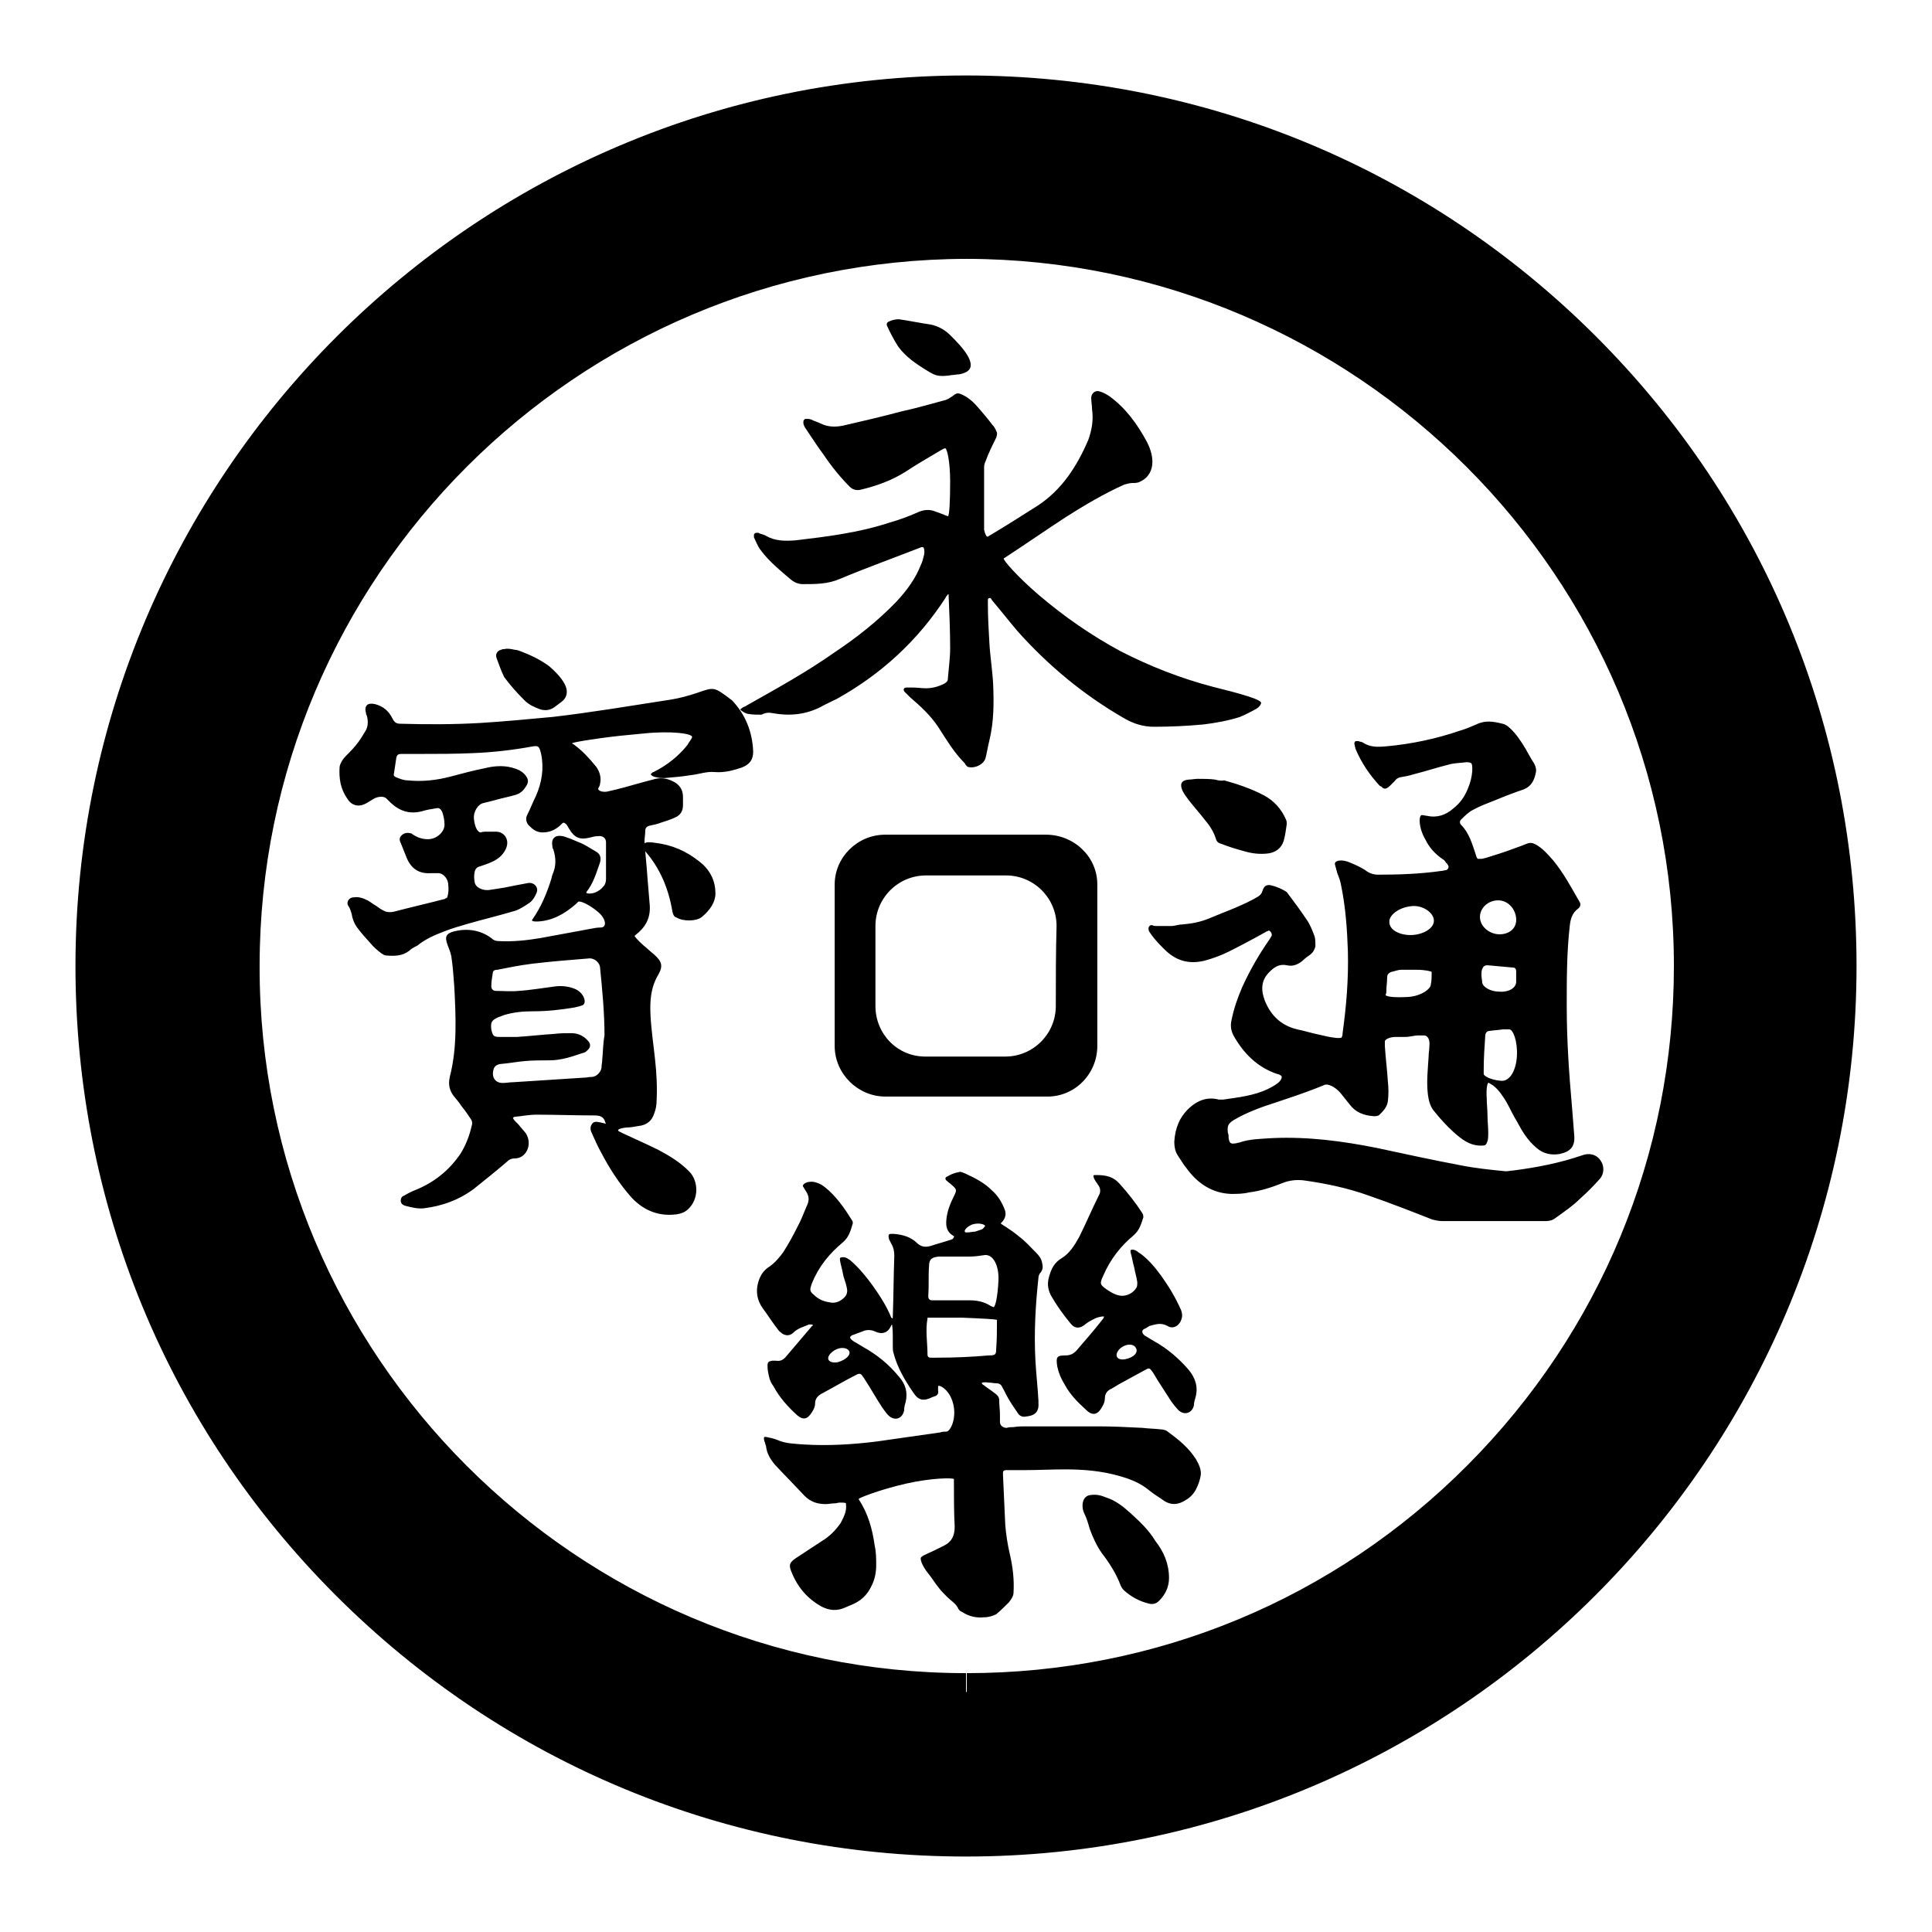 <?xml version="1.0" encoding="utf-8"?>
<!-- Svg Vector Icons : http://www.onlinewebfonts.com/icon -->
<!DOCTYPE svg PUBLIC "-//W3C//DTD SVG 1.1//EN" "http://www.w3.org/Graphics/SVG/1.1/DTD/svg11.dtd">
<svg version="1.1" xmlns="http://www.w3.org/2000/svg" xmlns:xlink="http://www.w3.org/1999/xlink" x="0px" y="0px" viewBox="0 0 256 256" enable-background="new 0 0 256 256" xml:space="preserve">
<g><g><g><path fill="#000000" d="M128,10L128,10c-65,0-118,52.9-118,118c0,31.5,12.2,61.1,34.5,83.4C66.8,233.7,96.5,246,128,246c65,0,118-52.9,118-118c0-31.5-12.2-61.1-34.5-83.4C189.2,22.3,159.5,10,128,10z M128,224.2v-2.5c-51.6,0-93.7-42.1-93.6-93.7c0-51.6,42-93.6,93.7-93.7c51.6,0.1,93.7,42.1,93.7,93.7c0,24.9-9.7,48.4-27.3,66.1c-17.7,17.8-41.3,27.6-66.4,27.6V224.2z M168.4,117.3c-0.6-0.1-0.9,0.1-1.1,0.7c-0.1,0.4-0.3,0.6-0.6,0.8c-0.2,0.1-0.5,0.3-0.7,0.4c-1.9,1-3.9,1.7-5.8,2.5c-1.2,0.5-2.4,0.7-3.6,0.8c-0.5,0-0.9,0.2-1.4,0.2c-0.7,0-1.4,0-2,0c-0.2,0-0.3,0-0.5-0.1c-0.3-0.1-0.6,0.2-0.5,0.6c0,0.2,0.2,0.4,0.4,0.7c0.5,0.7,1.1,1.3,1.7,1.9c1.5,1.5,3.2,2,5.3,1.5c1.1-0.3,2.2-0.7,3.2-1.2c1.6-0.8,3.3-1.7,4.9-2.6c0.1-0.1,0.3-0.1,0.4-0.2c0.2,0,0.5,0.4,0.4,0.7c-0.1,0.2-0.2,0.3-0.3,0.5c-1.4,2-2.6,4.1-3.6,6.3c-0.6,1.4-1.1,2.8-1.4,4.3c-0.2,0.8-0.1,1.5,0.3,2.2c1.3,2.3,3.1,4.1,5.7,5c0.2,0,0.3,0.1,0.5,0.2c0.3,0.1,0.1,0.7-0.5,1.1c-0.4,0.3-0.8,0.5-1.2,0.7c-1.9,0.9-3.9,1.1-5.9,1.4c-0.2,0-0.4,0-0.6,0c-1.5-0.4-2.8,0.1-3.9,1.1c-1.3,1.2-1.9,2.7-2,4.5c0,0.6,0.1,1.2,0.4,1.7c0.4,0.6,0.8,1.3,1.3,1.9c1.4,1.9,3.3,3.2,5.8,3.3c0.8,0,1.6,0,2.4-0.2c1.6-0.2,3.1-0.7,4.6-1.3c0.8-0.3,1.7-0.4,2.6-0.3c2.9,0.4,5.8,1,8.6,2c2.9,1,5.7,2.1,8.5,3.2c0.4,0.1,0.9,0.2,1.3,0.2c4.6,0,9.2,0,13.7,0c0.5,0,0.9-0.1,1.3-0.4c1.1-0.8,2.3-1.6,3.3-2.6c0.9-0.8,1.7-1.6,2.5-2.5c0.7-0.7,0.7-1.8,0.2-2.5c-0.5-0.8-1.5-1.1-2.5-0.7c-2.9,1-6,1.6-9.1,2c-0.3,0-0.6,0.1-1,0.1c-2-0.2-4-0.4-6-0.8c-3.7-0.7-7.4-1.5-11.1-2.3c-4.5-0.9-9.1-1.5-13.7-1.3c-1.5,0.1-3.1,0.1-4.5,0.6c-0.2,0-0.3,0.1-0.5,0.1c-0.6,0.1-0.8,0-0.9-0.7c0-0.2,0-0.5-0.1-0.7c-0.1-0.9,0-1.2,0.8-1.7c1.7-1,3.6-1.7,5.5-2.3c1.8-0.6,3.6-1.2,5.4-1.9c0.3-0.1,0.7-0.3,1-0.4c0.5-0.3,1.5,0.2,2.2,1c0.4,0.5,0.8,1,1.2,1.5c0.8,1.1,1.9,1.5,3.2,1.6c0.3,0,0.6,0,0.8-0.2c0.5-0.5,1-1,1.1-1.8c0.1-0.8,0.1-1.7,0-2.6c-0.1-1.6-0.3-3.1-0.4-4.7c0-0.2,0-0.4,0-0.6c0-0.3,0.7-0.6,1.4-0.6c0.4,0,0.9,0,1.3,0c0.6,0,1.2-0.2,1.7-0.2c0.3,0,0.5,0,0.8,0c0.5,0,0.8,0.6,0.7,1.4c0,0.5-0.1,0.9-0.1,1.4c-0.1,1.7-0.3,3.3-0.1,5c0.1,0.8,0.3,1.6,0.8,2.2c0.8,1,1.7,2,2.6,2.8c1,0.9,2.1,1.8,3.6,1.8c0.6,0,0.7,0,0.9-0.6c0.1-0.3,0.1-0.7,0.1-1.1c0-0.8-0.1-1.5-0.1-2.3c0-0.8-0.1-1.5-0.1-2.3c-0.1-1.3,0.1-2.2,0.3-2c0.2,0.1,0.3,0.2,0.5,0.3c0.8,0.6,1.3,1.4,1.8,2.2c0.5,0.9,0.9,1.8,1.4,2.6c0.7,1.3,1.4,2.5,2.6,3.5c0.9,0.8,2,1,3.1,0.8c1.4-0.3,2-1,1.9-2.4c-0.1-1.3-0.2-2.5-0.3-3.8c-0.4-4.5-0.7-8.9-0.7-13.4c0-3.6,0-7.1,0.4-10.6c0.1-0.9,0.3-1.7,1.1-2.3c0.3-0.2,0.4-0.6,0.2-0.9c-1.1-1.9-2.1-3.8-3.5-5.5c-0.7-0.8-1.4-1.6-2.3-2.1c-0.4-0.2-0.7-0.3-1.2-0.1c-0.5,0.2-1,0.4-1.6,0.6c-1.3,0.5-2.6,0.9-3.9,1.3c-0.1,0-0.3,0.1-0.5,0.1c-0.3,0-0.5,0-0.5,0c0,0,0-0.1-0.1-0.1c0-0.1-0.1-0.2-0.1-0.3c-0.5-1.5-0.9-3-2-4.1c-0.2-0.2-0.2-0.5,0-0.7c0.5-0.5,1-1,1.6-1.3c0.9-0.5,2-0.9,3-1.3c1.2-0.5,2.5-1,3.7-1.4c1-0.4,1.4-1.2,1.6-2.2c0.1-0.4,0-0.8-0.2-1.2c-0.6-0.9-1-1.8-1.6-2.7c-0.4-0.6-0.8-1.2-1.3-1.7c-0.4-0.4-0.8-0.8-1.3-0.9c-1.2-0.3-2.3-0.5-3.5,0.1c-0.7,0.3-1.4,0.6-2.1,0.8c-3.2,1.1-6.5,1.8-9.9,2.1c-1.1,0.1-2.1,0.1-3-0.5c-0.1-0.1-0.4-0.1-0.6-0.2c-0.1,0-0.2,0-0.3,0c-0.2,0-0.3,0.3-0.2,0.5c0,0.2,0.1,0.3,0.1,0.5c0.8,1.9,1.9,3.5,3.2,4.9c0,0,0.1,0.1,0.2,0.1c0.4,0.4,0.6,0.4,1.1,0c0.2-0.2,0.5-0.5,0.7-0.7c0.2-0.3,0.4-0.4,0.7-0.5c0.6-0.1,1.2-0.2,1.8-0.4c1.6-0.4,3.1-0.9,4.7-1.3c0.7-0.2,1.5-0.2,2.3-0.3c0.2,0,0.4,0,0.6,0.1c0.3,0.1,0.3,1.8-0.4,3.4c-0.4,1-1,1.9-1.9,2.6c-1,0.9-2.2,1.3-3.5,1c-0.2,0-0.5-0.1-0.7-0.1c-0.4,0-0.5,1.6,0.5,3.3c0.5,1,1.2,1.8,2.2,2.5c0.2,0.1,0.4,0.3,0.5,0.5c0.1,0.1,0.2,0.2,0.3,0.4c0.1,0.2,0,0.5-0.3,0.6c-0.2,0-0.4,0.1-0.6,0.1c-2.8,0.4-5.6,0.5-8.4,0.5c-0.6,0-1.2-0.2-1.7-0.6c-0.6-0.4-1.3-0.7-2-1c-1.1-0.5-2.2-0.3-2,0.3c0.1,0.4,0.2,0.7,0.3,1.1c0.2,0.5,0.4,1,0.5,1.6c0.6,2.9,0.8,5.8,0.9,8.7c0.1,3.7-0.2,7.3-0.7,10.9c0,0.1,0,0.3-0.1,0.5c0,0.3-1.4,0.1-3-0.3c-1-0.2-1.9-0.5-2.9-0.7c-2.1-0.5-3.5-1.8-4.3-3.8c-0.5-1.3-0.6-2.7,0.7-3.9c0.6-0.6,1.3-1,2.2-0.8c0.8,0.2,1.5-0.1,2.1-0.6c0.3-0.3,0.7-0.6,1-0.8c0.4-0.3,0.6-0.7,0.7-1.1c0-0.5,0-0.9-0.1-1.3c-0.3-0.8-0.6-1.6-1.1-2.3c-0.8-1.2-1.7-2.4-2.6-3.6C169.9,117.8,169.2,117.5,168.4,117.3L168.4,117.3z M196.3,129.2c0-0.3,0-0.6,0.1-0.8c0.1-0.3,0.3-0.5,0.7-0.5c1.1,0.1,2.2,0.2,3.3,0.3c0.3,0,0.5,0.1,0.5,0.5c0,0.5,0,0.9,0,1.4c0,0.8-1,1.4-2.2,1.3c-1.2,0-2.2-0.6-2.3-1.2C196.4,129.9,196.3,129.6,196.3,129.2z M198.8,143.2c-1.2-0.1-2.2-0.6-2.2-0.9c0-0.2,0-0.4,0-0.6c0-1.5,0.1-2.9,0.2-4.4c0-0.4,0.2-0.7,0.6-0.7c0.6-0.1,1.1-0.1,1.7-0.2c0.3,0,0.6,0,0.9,0c0.5,0,1.1,1.6,1,3.5C200.9,141.9,200,143.4,198.8,143.2z M198.5,119.3c1.3,0,2.3,1.1,2.4,2.4c0.1,1.3-0.9,2.1-2.2,2.1c-1.3,0-2.6-1-2.6-2.3C196.1,120.3,197.2,119.3,198.5,119.3z M186.8,120.1c1.6-0.3,3.2,0.8,3.2,1.9c0,1.1-1.6,1.9-3.1,1.9c-1.5,0-2.8-0.7-2.8-1.7C184,121.3,185.3,120.3,186.8,120.1z M183.7,131.3c0-0.6,0.1-1.1,0.1-1.7c0-0.4,0.1-0.6,0.5-0.8c0.5-0.1,0.9-0.3,1.4-0.3c0.6,0,1.3,0,2,0c1.1,0,2,0.2,2,0.3c0,0.1,0,0.2,0,0.3c0,0.4,0,0.8-0.1,1.3c0,0.7-1.4,1.6-3,1.7c-1.7,0.1-3,0-3-0.3C183.7,131.6,183.7,131.5,183.7,131.3z M92.4,91.8c-1.2,0.4-2.3,0.7-3.5,0.9c-5.2,0.8-10.5,1.7-15.7,2.3c-3.2,0.3-6.4,0.6-9.6,0.8c-3.5,0.2-7,0.2-10.5,0.1c-0.5,0-0.8-0.1-1.1-0.7c-0.5-1-1.2-1.6-2.3-1.9c-0.9-0.2-1.5,0.1-1.2,1.2c0,0.1,0,0.2,0.1,0.3c0.2,0.7,0.2,1.5-0.2,2.1c-0.3,0.5-0.6,1-0.9,1.4c-0.5,0.7-1.1,1.3-1.7,1.9c-0.4,0.4-0.7,0.9-0.8,1.4c-0.1,1.5,0.1,2.9,1,4.2c0.6,1,1.6,1.2,2.6,0.6c0.3-0.2,0.7-0.4,1-0.6c0.6-0.3,1.3-0.3,1.6,0c0.2,0.2,0.4,0.4,0.6,0.6c1.2,1.1,2.5,1.5,4.1,1.1c0.6-0.2,1.3-0.3,1.9-0.4c0.4-0.1,0.6,0.1,0.8,0.5c0.2,0.6,0.3,1.1,0.3,1.7c0,0.9-1,1.9-2.2,1.9c-0.7,0-1.4-0.2-2.1-0.7c-0.1-0.1-0.2-0.1-0.3-0.1c-0.4-0.1-0.8,0-1.1,0.3c-0.3,0.3-0.3,0.6-0.1,1c0.3,0.7,0.5,1.3,0.8,2c0.6,1.4,1.6,2.1,3.2,2c0.3,0,0.7,0,1,0c0.6,0,1.3,0.7,1.3,1.6c0.1,0.9-0.1,1.6-0.2,1.7c-0.1,0-0.2,0-0.2,0.1c-2.3,0.6-4.5,1.1-6.8,1.7c-0.4,0.1-0.9,0.1-1.3-0.1c-0.4-0.2-0.7-0.4-1.1-0.7c-0.4-0.2-0.7-0.5-1.1-0.7c-0.6-0.3-1.2-0.5-1.8-0.4c-0.7,0-1.1,0.7-0.7,1.2c0.2,0.3,0.3,0.7,0.4,1c0.1,0.7,0.4,1.4,0.8,1.9c0.5,0.7,1.1,1.3,1.7,2c0.4,0.5,0.9,0.9,1.4,1.3c0.2,0.1,0.4,0.3,0.6,0.3c1.1,0.1,2.2,0.1,3.1-0.6c0.3-0.3,0.7-0.5,1.1-0.7c1.1-0.9,2.3-1.4,3.6-1.9c1-0.4,2.1-0.7,3.1-1c2.1-0.6,4.2-1.1,6.2-1.7c0.7-0.2,1.4-0.7,2-1.1c0.4-0.3,0.7-0.8,0.9-1.3c0.3-0.7-0.3-1.4-1.1-1.3c-1.1,0.2-2.1,0.4-3.1,0.6c-0.6,0.1-1.2,0.2-1.9,0.3c-1,0.2-2-0.3-2.1-1c-0.1-0.5-0.1-0.9,0-1.4c0.1-0.4,0.3-0.6,0.7-0.7c0.6-0.2,1.2-0.4,1.8-0.7c0.8-0.4,1.4-1,1.7-1.8c0.4-1.1-0.3-2.1-1.4-2.1c-0.4,0-0.9,0-1.3,0c-0.2,0-0.4,0-0.7,0.1c-0.4,0-0.8-0.7-0.9-1.8c-0.1-1,0.6-2,1.3-2.1c0.4-0.1,0.8-0.2,1.2-0.3c1-0.3,2.1-0.5,3.1-0.8c0.6-0.2,1-0.6,1.3-1.1c0.4-0.6,0.3-1-0.1-1.5c-0.5-0.6-1.1-0.8-1.8-1c-1.2-0.3-2.4-0.2-3.6,0.1c-1.5,0.3-3,0.7-4.5,1.1c-1.9,0.5-3.8,0.7-5.7,0.5c-0.5,0-1-0.2-1.5-0.4c-0.2-0.1-0.4-0.2-0.3-0.5c0.1-0.7,0.2-1.3,0.3-2c0.1-0.5,0.2-0.6,0.8-0.6c0.8,0,1.6,0,2.4,0c2.3,0,4.5,0,6.8-0.1c2.7-0.1,5.4-0.4,8.1-0.9c0.7-0.1,0.8,0,1,0.6c0,0.1,0.1,0.3,0.1,0.4c0.4,1.9,0.1,3.8-0.7,5.6c-0.4,0.8-0.7,1.6-1.1,2.4c-0.3,0.5-0.2,1.1,0.2,1.5c0.5,0.5,1,0.9,1.8,0.9c0.9,0,1.6-0.3,2.3-0.9c0.1-0.1,0.2-0.2,0.3-0.3c0.2-0.2,0.4,0,0.6,0.2c0.1,0.2,0.2,0.3,0.3,0.5c0.7,1.2,1.4,1.5,2.7,1.2c0.4-0.1,0.7-0.2,1.1-0.2c0.6-0.1,1.1,0.2,1.1,0.8c0,0.3,0,0.7,0,1c0,1.3,0,2.6,0,3.9c0,0.3-0.1,0.7-0.3,0.9c-0.3,0.4-0.6,0.6-1,0.8c-0.6,0.3-1.3,0.2-1.3,0.1s0-0.1,0-0.1c0.9-1.1,1.3-2.5,1.8-3.9c0.2-0.7,0-1.2-0.6-1.5c-0.7-0.4-1.4-0.9-2.2-1.2c-0.7-0.3-1.4-0.6-2.1-0.8c-1.1-0.2-1.6,0.3-1.4,1.4c0,0.1,0,0.2,0.1,0.3c0.4,1.2,0.4,2.3-0.1,3.4c0,0.1-0.1,0.2-0.1,0.4c-0.6,2-1.4,3.9-2.6,5.6c0,0,0,0,0,0.1c0,0,0.2,0.1,0.4,0.1c0.1,0,0.3,0,0.4,0c1.9-0.1,3.5-1,5-2.3c0.1-0.1,0.2-0.2,0.3-0.3c0.2-0.2,1.4,0.3,2.6,1.3c1.2,1,1.2,2.1,0.4,2.1c-0.5,0-1,0.1-1.5,0.2c-2.2,0.4-4.3,0.8-6.5,1.2c-1.8,0.3-3.6,0.5-5.5,0.4c-0.4,0-0.7-0.1-1-0.4c-1.5-1.1-3.2-1.3-4.9-0.9c-1.1,0.3-1.3,0.7-0.9,1.8c0.2,0.5,0.4,1,0.5,1.5c0.2,1.3,0.3,2.7,0.4,4.1c0.2,4,0.4,8-0.6,11.9c-0.2,0.9-0.1,1.7,0.5,2.5c0.3,0.4,0.7,0.8,1,1.3c0.5,0.6,0.9,1.2,1.3,1.8c0.2,0.3,0.2,0.6,0.1,0.9c-0.3,1.3-0.8,2.6-1.5,3.7c-1.5,2.2-3.5,3.8-6,4.8c-0.5,0.2-0.9,0.4-1.4,0.7c-0.3,0.1-0.5,0.3-0.5,0.7c0,0.4,0.3,0.6,0.7,0.7c0.8,0.2,1.6,0.4,2.4,0.3c2.4-0.3,4.6-1.1,6.5-2.5c1.5-1.2,3-2.4,4.4-3.6c0.3-0.3,0.6-0.5,1.1-0.5c1.5,0,2.4-1.8,1.5-3.3c-0.3-0.4-0.7-0.8-1-1.2c-0.1-0.1-0.3-0.3-0.4-0.4c-0.2-0.2-0.4-0.5-0.3-0.5c0,0,0.1-0.1,0.1-0.1c1-0.1,2-0.3,3-0.3c2.5,0,5.1,0.1,7.6,0.1c0.7,0,1.3,0.1,1.5,0.9c0,0,0,0.1,0.1,0.1c0,0.1-0.1,0.1-0.4,0c-0.2,0-0.3-0.1-0.5-0.1c-0.4-0.1-0.8-0.1-1,0.3c-0.2,0.3-0.2,0.7,0,1.1c0.4,0.9,0.8,1.8,1.3,2.7c1.1,2.1,2.4,4.1,4,5.9c1.7,1.8,3.7,2.5,6,2.2c0.6-0.1,1.1-0.3,1.5-0.7c1.4-1.3,1.4-3.7,0.1-5c-1.2-1.2-2.5-2-4-2.8c-1.6-0.8-3.2-1.5-4.7-2.2c-0.2-0.1-0.4-0.2-0.6-0.3c-0.3-0.2,0.1-0.4,1-0.5c0.5,0,1.1-0.1,1.6-0.2c1.1-0.1,1.8-0.7,2.1-1.7c0.2-0.5,0.3-1.1,0.3-1.6c0.1-1.8,0-3.7-0.2-5.5c-0.2-1.9-0.5-3.9-0.6-5.8c-0.1-1.9,0-3.7,1-5.4c0.7-1.2,0.5-1.8-0.5-2.7c-0.5-0.4-0.9-0.8-1.4-1.2c-0.8-0.7-1.3-1.3-1.2-1.3c0,0,0.1-0.1,0.1-0.1c1.3-1,2-2.2,1.9-3.9c-0.1-1.2-0.2-2.4-0.3-3.6c-0.1-1.6-0.3-3.3-0.4-4.9c0-0.5,0.1-0.9,0.1-1.4c0-0.4,0.2-0.6,0.6-0.7c0.5-0.1,1-0.2,1.5-0.4c0.6-0.2,1.3-0.4,1.9-0.7c0.7-0.3,1-0.9,1-1.6c0-0.4,0-0.7,0-1.1c0-1-0.5-1.7-1.4-2.1c-0.8-0.4-1.7-0.5-2.6-0.2c-1.6,0.4-3.2,0.9-4.8,1.3c-0.4,0.1-0.9,0.2-1.3,0.3c-0.7,0.1-1.3-0.2-1.1-0.5c0.1-0.2,0.2-0.3,0.2-0.5c0.2-0.8,0-1.6-0.5-2.3c-0.9-1.1-1.8-2.1-2.9-2.9c-0.1-0.1-0.2-0.1-0.3-0.2c-0.1-0.1,2.7-0.6,6.3-1c1-0.1,2-0.2,3.1-0.3c3.7-0.4,6.7,0,6.5,0.5c-0.1,0.3-0.4,0.6-0.6,1c-1.2,1.5-2.7,2.7-4.5,3.6c-0.1,0-0.2,0.1-0.3,0.2c-0.2,0.1,0.1,0.4,0.7,0.5c0.4,0.1,0.7,0.1,1,0.1c1.2-0.1,2.4-0.2,3.6-0.4c1-0.1,2-0.5,3.1-0.4c1.3,0.1,2.4-0.2,3.6-0.6c1-0.4,1.5-1,1.5-2.1c-0.1-2.6-1-4.9-2.8-6.8C94.6,91,94.7,91,92.4,91.8L92.4,91.8z M79.8,140.4c0,0.4-0.1,0.7-0.1,1.1c-0.1,0.6-0.7,1.2-1.3,1.2c-0.4,0-0.7,0.1-1.1,0.1c-3.1,0.2-6.2,0.4-9.3,0.6c-0.5,0-0.9,0.1-1.4,0.1c-1,0-1.5-0.8-1.2-1.8c0.1-0.4,0.4-0.6,0.8-0.7c1.1-0.1,2.2-0.3,3.3-0.4c1.1-0.1,2.2-0.1,3.3-0.1c1.6,0,3-0.5,4.5-1c0.2,0,0.4-0.2,0.5-0.3c0.5-0.4,0.5-0.9,0.1-1.3c-0.6-0.7-1.4-1-2.2-1c-0.7,0-1.5,0-2.3,0.1c-1.6,0.1-3.3,0.3-4.9,0.4c-0.7,0-1.5,0-2.2,0c-0.9,0-1-0.1-1.2-1c-0.1-0.9,0-1.2,0.9-1.6c0.3-0.1,0.5-0.2,0.8-0.3c1.3-0.4,2.6-0.5,3.9-0.5c1.8,0,3.6-0.2,5.4-0.5c0.5-0.1,0.8-0.2,1.1-0.3c0.6-0.3,0.2-1.7-1.1-2.2c-0.8-0.3-1.6-0.4-2.5-0.3c-1.6,0.2-3.3,0.5-4.9,0.6c-1,0.1-2,0-3,0c-0.4,0-0.6-0.3-0.6-0.6c0-0.6,0.1-1.2,0.2-1.8c0-0.3,0.3-0.4,0.6-0.4c1.5-0.3,3-0.6,4.6-0.8c2.5-0.3,5-0.5,7.5-0.7c0.7-0.1,1.4,0.5,1.5,1.1c0.3,3,0.6,6.1,0.6,9.1C79.9,138.3,79.9,139.4,79.8,140.4z M132,213.9c0.6-0.5,1.2-1.1,1.7-1.6c0.3-0.4,0.6-0.8,0.6-1.3c0.1-1.7-0.1-3.4-0.5-5.1c-0.3-1.3-0.5-2.6-0.6-3.9c-0.1-2.2-0.2-4.4-0.3-6.6c0-0.1,0-0.2,0-0.3c0-0.2,0.2-0.3,0.4-0.3c0.1,0,0.3,0,0.4,0c0.7,0,1.3,0,2,0c1.8,0,3.6-0.1,5.4-0.1c2.5,0,4.9,0.2,7.3,0.9c1.4,0.4,2.7,0.9,3.9,1.9c0.6,0.5,1.3,0.9,2,1.4c0.8,0.5,1.6,0.5,2.4,0.1c0.8-0.4,1.4-0.9,1.8-1.7c0.3-0.6,0.5-1.2,0.6-1.8c0.1-0.7-0.2-1.4-0.6-2.1c-1-1.6-2.4-2.7-3.9-3.8c-0.2-0.1-0.5-0.2-0.8-0.2c-0.8-0.1-1.6-0.1-2.4-0.2c-2-0.1-3.9-0.2-5.9-0.2c-3.2,0-6.4,0-9.5,0c-0.6,0-1.1,0-1.7,0.1c-0.3,0-0.6,0-0.9,0.1c-0.5,0-0.9-0.3-0.9-0.8c0-0.3,0-0.6,0-0.9c0-0.7-0.1-1.3-0.1-2c0-0.4-0.3-0.7-0.6-0.9c-0.5-0.4-1-0.7-1.5-1.1c-0.1,0-0.1-0.1-0.2-0.2c-0.1-0.1,0.3-0.2,0.9-0.1c0.4,0,0.7,0.1,1.1,0.1c0.3,0,0.6,0.2,0.7,0.5c0.3,0.5,0.5,1,0.8,1.5c0.4,0.7,0.9,1.4,1.3,2c0.2,0.3,0.6,0.5,1,0.4c1.1-0.1,1.8-0.5,1.7-1.8c0-0.1,0-0.2,0-0.3c-0.1-1.8-0.3-3.5-0.4-5.3c-0.2-3.7,0-7.3,0.4-11c0-0.2,0.1-0.5,0.3-0.7c0.3-0.4,0.3-0.8,0.2-1.2c-0.1-0.6-0.4-1-0.8-1.4c-0.7-0.7-1.4-1.5-2.2-2.1c-1.3-1.1-2.5-1.7-2.5-1.8c0,0,0.1-0.1,0.1-0.1c0.5-0.5,0.7-1.1,0.4-1.8c-0.4-1-0.9-1.8-1.7-2.5c-1-1-2.2-1.6-3.5-2.2c-0.3-0.1-0.6-0.3-0.8-0.2c-0.6,0.1-1.1,0.3-1.6,0.6c-0.3,0.1-0.3,0.4,0,0.6c0.2,0.2,0.4,0.3,0.6,0.5c0.7,0.6,0.7,0.7,0.3,1.5c-0.5,1-0.9,2-1,3.1c-0.1,1,0.1,1.7,1,2.2c0,0,0,0,0,0.1c0,0.1-0.1,0.2-0.2,0.3c-0.1,0-0.2,0.1-0.3,0.1c-0.9,0.3-1.7,0.5-2.6,0.8c-0.7,0.2-1.3,0.1-1.8-0.4c-0.8-0.8-1.9-1.1-3-1.2c-0.1,0-0.3,0-0.5,0c-0.3,0-0.3,0.3-0.2,0.7c0.1,0.2,0.2,0.4,0.3,0.6c0.3,0.5,0.4,1,0.4,1.6c-0.1,2.7-0.1,5.4-0.2,8.1c0,0,0,0.1,0,0.1c0,0.1-0.1,0.1-0.1,0.1c0,0,0-0.1-0.1-0.1c-0.6-1.5-1.5-2.9-2.5-4.3c-0.8-1.1-1.7-2.2-2.7-3.1c-0.2-0.2-0.5-0.4-0.7-0.5c-0.4-0.2-0.8-0.1-0.9,0c0,0.1,0,0.2,0,0.3c0.1,0.6,0.3,1.2,0.4,1.8c0.1,0.6,0.4,1.2,0.5,1.8c0.1,0.4,0.1,0.9-0.3,1.3c-0.5,0.5-1.1,0.8-1.8,0.7c-0.7-0.1-1.4-0.3-2-0.8c-0.8-0.7-0.9-0.7-0.5-1.8c0.9-2.2,2.3-3.9,4.1-5.4c0.8-0.7,1-1.5,1.3-2.5c0-0.1,0-0.3-0.1-0.4c-1-1.6-2.1-3.2-3.6-4.4c-0.5-0.4-1-0.6-1.5-0.7c-0.9-0.1-1.5,0.3-1.4,0.6c0.1,0.2,0.2,0.3,0.3,0.5c0.5,0.7,0.6,1.3,0.2,2.1c-0.4,0.9-0.7,1.8-1.2,2.7c-0.6,1.2-1.2,2.3-1.9,3.4c-0.5,0.7-1.1,1.4-1.8,1.9c-0.8,0.5-1.2,1.1-1.5,2c-0.4,1.3-0.2,2.5,0.6,3.6c0.6,0.8,1.1,1.6,1.7,2.4c0.2,0.2,0.3,0.5,0.6,0.7c0.5,0.5,1.2,0.6,1.7,0.1c0.6-0.6,1.4-0.8,2.1-1.1c0.1,0,0.2,0,0.3,0c0.1,0,0.2,0,0.2,0.1c0,0,0,0.1-0.1,0.1c-1.1,1.3-2.3,2.7-3.4,4c-0.4,0.5-0.8,0.7-1.4,0.6c-0.2,0-0.4,0-0.5,0c-0.5,0.1-0.6,0.2-0.6,0.7c0,0.5,0.1,1,0.2,1.4c0.1,0.5,0.3,0.9,0.6,1.3c0.8,1.5,1.9,2.7,3.1,3.8c0.8,0.7,1.4,0.6,2-0.4c0.2-0.3,0.4-0.7,0.4-1.1c0-0.7,0.4-1.1,1-1.4c1.5-0.8,3-1.7,4.6-2.5c0.3-0.1,0.4-0.1,0.6,0.1c0.1,0.2,0.3,0.4,0.4,0.6c0.8,1.2,1.5,2.5,2.3,3.7c0.3,0.4,0.6,0.9,1,1.2c0.8,0.6,1.7,0.2,1.9-0.8c0-0.4,0.1-0.8,0.2-1.1c0.3-1.3,0-2.4-0.9-3.4c-1.3-1.6-2.9-2.9-4.7-3.9c-0.3-0.2-0.7-0.4-1-0.6c-0.6-0.3-0.9-0.7-0.7-0.8c0.1-0.1,0.2-0.2,0.3-0.2c0.5-0.2,1.1-0.4,1.6-0.6c0.4-0.1,0.8-0.1,1.3,0.1c1,0.5,1.8,0.2,2.2-0.8c0,0,0,0,0.1-0.1c0,0,0.1,0.6,0.1,1.4c0,0.5,0,1,0,1.5c0,0.3,0,0.6,0.1,0.9c0.5,1.9,1.5,3.6,2.6,5.2c0.7,1.1,1.4,1.2,2.6,0.6c0.1,0,0.2-0.1,0.3-0.1c0.3-0.1,0.5-0.4,0.4-0.7c0-0.2,0-0.4,0-0.6c0-0.3,1.5,0.3,2,2.3c0.5,2-0.4,3.7-0.9,3.7c-0.3,0-0.6,0-0.8,0.1c-2.8,0.4-5.6,0.8-8.4,1.2c-3.2,0.4-6.4,0.6-9.7,0.4c-1.2-0.1-2.4-0.1-3.5-0.6c-0.5-0.2-1-0.3-1.5-0.4c-0.1,0-0.1,0-0.2,0c-0.1,0-0.1,0.3,0,0.6c0.1,0.2,0.1,0.4,0.2,0.6c0.1,1,0.6,1.8,1.2,2.5c1.3,1.4,2.6,2.7,3.9,4.1c0.8,0.8,1.7,1.1,2.8,1.1c0.4,0,0.8-0.1,1.2-0.1c0.2,0,0.5-0.1,0.7-0.1c0.4,0,0.7,0,0.8,0.1c0,0.1,0,0.1,0,0.2c0.1,0.9-0.3,1.6-0.7,2.4c-0.7,1-1.5,1.8-2.5,2.4c-1.2,0.8-2.3,1.5-3.5,2.3c-0.7,0.5-0.9,0.8-0.6,1.6c0.8,2.1,2.1,3.7,4.1,4.8c1,0.5,2,0.6,3.1,0.1c0.2-0.1,0.5-0.2,0.7-0.3c1.3-0.5,2.2-1.3,2.8-2.6c0.4-0.8,0.6-1.7,0.6-2.7c0-0.9,0-1.7-0.2-2.6c-0.3-2.2-0.9-4.3-2.1-6.1c0,0,0-0.1,0-0.1c0-0.1,2.7-1.2,6.2-2c3.5-0.8,6.4-0.8,6.4-0.6c0,0.1,0,0.3,0,0.4c0,2,0,4,0.1,5.9c0,1.2-0.4,2-1.4,2.5c-0.8,0.4-1.6,0.8-2.5,1.2c-0.2,0.1-0.4,0.2-0.5,0.3c-0.3,0.2,0.1,1.2,0.9,2.2c0.5,0.6,0.9,1.3,1.4,1.9c0.3,0.4,0.7,0.8,1.1,1.2c0.5,0.5,1.2,0.9,1.5,1.6c0.1,0.2,0.3,0.3,0.5,0.4c0.9,0.6,1.9,0.8,2.9,0.7C131,214.3,131.6,214.1,132,213.9z M111,180.5c-1.2,0.2-1.7-0.5-0.8-1.3s2-0.7,2.3-0.2C112.8,179.5,112.1,180.2,111,180.5z M128.7,162.3c1-0.4,2,0,1.8,0.2c-0.1,0.1-0.2,0.3-0.4,0.4c-0.3,0.1-0.6,0.2-0.9,0.3c-0.3,0-0.7,0.1-1,0.1C127.6,163.4,127.7,162.8,128.7,162.3z M123.1,167.8c0-1,0.4-1.2,1.3-1.3c0.1,0,0.1,0,0.2,0c1.3,0,2.6,0,3.9,0c0.7,0,1.3-0.1,2-0.2c1.1-0.1,1.9,1.4,1.8,3.4c-0.1,2-0.4,3.6-0.7,3.5c-0.1-0.1-0.3-0.1-0.4-0.2c-0.8-0.5-1.7-0.7-2.7-0.7c-1.4,0-2.8,0-4.2,0c-0.3,0-0.6,0-0.8,0c-0.3,0-0.5-0.2-0.5-0.5C123.1,170.4,123,169.1,123.1,167.8z M124.1,179.9c-0.3,0-0.5,0-0.8,0c-0.2,0-0.4-0.1-0.4-0.4c0-1.6-0.3-3.2,0-4.8c0,0,0,0,0-0.1c0,0,2.1,0,4.6,0c2.5,0.1,4.5,0.2,4.6,0.3c0,0,0,0.1,0,0.2c0,1.2,0,2.4-0.1,3.6c0,0.8-0.1,0.9-1,0.9C128.8,179.8,126.5,179.9,124.1,179.9z M102.4,94.5c2.2,0.4,4.3,0.2,6.3-0.8c0.7-0.4,1.4-0.7,2.2-1.1c5.9-3.3,10.7-7.7,14.4-13.4c0-0.1,0.1-0.2,0.2-0.3c0.1-0.2,0.2-0.2,0.2-0.1s0,0.1,0,0.2c0.1,2.3,0.2,4.6,0.2,6.9c0,1.3-0.2,2.7-0.3,4c0,0.4-0.2,0.5-0.5,0.7c-0.8,0.4-1.6,0.6-2.4,0.6c-0.6,0-1.2-0.1-1.8-0.1c-0.3,0-0.5,0-0.8,0c-0.4,0-0.5,0.4-0.1,0.7c0.2,0.2,0.4,0.4,0.6,0.6c1.4,1.2,2.7,2.4,3.7,3.9c1.1,1.7,2.1,3.4,3.5,4.8c0.1,0.1,0.1,0.2,0.2,0.3c0.1,0.1,0.1,0.1,0.2,0.2c0.9,0.3,2.2-0.3,2.4-1.2c0.2-0.8,0.3-1.5,0.5-2.3c0.6-2.5,0.6-4.9,0.5-7.4c-0.1-1.9-0.4-3.7-0.5-5.5c-0.1-1.7-0.2-3.4-0.2-5.2c0-0.1,0-0.3,0-0.5c0-0.3,0.3-0.3,0.4-0.2c0.1,0.1,0.1,0.2,0.2,0.3c1.1,1.3,2.2,2.7,3.3,4c4.1,4.6,8.8,8.5,14.2,11.6c1.2,0.7,2.5,1.1,3.9,1.1c2.2,0,4.3-0.1,6.5-0.3c1.7-0.2,3.3-0.5,4.9-1c0.7-0.3,1.5-0.7,2.2-1.1c0.3-0.2,0.5-0.4,0.6-0.7c0.2-0.5-2.8-1.3-6.4-2.2c-4.2-1.1-8.3-2.7-12.2-4.7c-3.9-2.1-7.5-4.6-10.9-7.5c-2.8-2.4-4.7-4.6-4.6-4.8c0.1-0.1,0.2-0.1,0.3-0.2c2.6-1.7,5.2-3.5,7.8-5.2c2.5-1.6,5.2-3.2,7.9-4.4c0.4-0.1,0.7-0.2,1.1-0.2c0.3,0,0.7,0,1-0.2c1.1-0.5,1.6-1.5,1.6-2.6c0-0.9-0.3-1.8-0.7-2.6c-1.3-2.4-2.8-4.5-5-6.1c-0.3-0.2-0.8-0.5-1.2-0.6c-0.7-0.3-1.3,0.3-1.2,1c0,0.4,0.1,0.8,0.1,1.3c0.2,1.4,0,2.7-0.5,4.1c-1.5,3.5-3.5,6.6-6.7,8.7c-2.2,1.4-4.4,2.8-6.6,4.1c0,0-0.1,0-0.1,0c-0.1,0-0.3-0.4-0.4-0.9c0-0.3,0-0.6,0-0.9c0-2.5,0-4.9,0-7.4c0-0.3,0.1-0.6,0.2-0.8c0.4-1.1,0.9-2.1,1.4-3.1c0.1-0.3,0.2-0.6,0-0.9c-0.1-0.3-0.3-0.6-0.5-0.8c-0.6-0.8-1.2-1.5-1.8-2.2c-0.6-0.7-1.3-1.4-2.2-1.8c-0.6-0.3-0.8-0.2-1.3,0.2c-0.3,0.2-0.6,0.4-0.9,0.5c-1.9,0.5-3.9,1.1-5.8,1.5c-2.6,0.7-5.2,1.3-7.8,1.9c-1,0.2-2,0.2-3-0.3c-0.4-0.2-0.8-0.3-1.2-0.5c-0.2-0.1-0.5-0.1-0.7-0.1c-0.4,0-0.5,0.6-0.1,1.2c0.2,0.3,0.4,0.6,0.6,0.9c0.6,0.9,1.2,1.8,1.8,2.6c1,1.5,2.2,3,3.5,4.3c0.4,0.4,0.9,0.5,1.4,0.4c2.1-0.5,4.1-1.2,6-2.4c1.5-1,3.1-1.9,4.6-2.8c0.2-0.1,0.3-0.2,0.6-0.3c0.3-0.1,0.7,1.8,0.7,4.4s-0.1,4.6-0.3,4.6c-0.1,0-0.2-0.1-0.3-0.1c-0.4-0.2-0.8-0.3-1.3-0.5c-0.7-0.3-1.4-0.3-2.2,0c-1.3,0.6-2.7,1.1-4.1,1.5c-4,1.3-8.1,1.8-12.3,2.3c-1.4,0.1-2.7,0.1-3.9-0.6c-0.3-0.2-0.7-0.2-1-0.4c-0.1,0-0.2,0-0.3,0c-0.1,0-0.3,0.1-0.3,0.3c0,0.1,0,0.2,0,0.3c0.3,0.6,0.5,1.2,0.9,1.7c1.1,1.5,2.6,2.7,4,3.9c0.5,0.4,1,0.6,1.6,0.6c1.7,0,3.3,0,4.9-0.7c3.6-1.5,7.2-2.8,10.8-4.2c0.1,0,0.1,0,0.2,0c0.1,0,0.3,0.5,0.1,1.2c-0.1,0.4-0.2,0.8-0.4,1.2c-0.7,1.8-1.9,3.4-3.2,4.8c-2.5,2.6-5.3,4.8-8.3,6.8c-3.7,2.6-7.7,4.8-11.6,7c-0.1,0.1-0.2,0.1-0.4,0.2c-0.2,0.1-0.4,0.3-0.4,0.3c0,0.1,0.2,0.2,0.5,0.4c0.2,0.1,0.4,0.2,0.6,0.2c0.5,0.1,1.1,0.1,1.7,0.1C101.5,94.4,101.9,94.4,102.4,94.5z M145.4,138.6c0-6.1,0-15.2,0-21.4c0-3.7-3.1-6.6-6.8-6.6c-7.1,0-14.2,0-21.3,0c-3.7,0-6.7,3-6.7,6.6c0,6.2,0,15.3,0,21.4c0,3.7,3.1,6.7,6.7,6.7c6.1,0,15.2,0,21.3,0C142.4,145.4,145.4,142.3,145.4,138.6z M139.9,133.3c0,3.7-3,6.7-6.7,6.7c-3.5,0-7.1,0-10.6,0c-3.7,0-6.6-3-6.6-6.7c0-3.5,0-7.1,0-10.6c0-3.7,3-6.7,6.7-6.7c3.5,0,7.1,0,10.6,0c3.7,0,6.7,3,6.7,6.7C139.9,126.2,139.9,129.8,139.9,133.3z M142.6,179c-0.4,0.4-0.8,0.6-1.4,0.6c-1.2,0-1.3,0.2-1.1,1.5c0.2,0.9,0.5,1.6,1,2.4c0.7,1.3,1.7,2.3,2.8,3.3c1,1,1.7,0.5,2.2-0.5c0.2-0.3,0.3-0.7,0.3-1c0-0.7,0.4-1.1,0.9-1.3c0.3-0.2,0.7-0.4,1-0.6c1.1-0.6,2.2-1.2,3.3-1.8c0.7-0.4,0.7-0.4,1.2,0.3c0.2,0.3,0.4,0.7,0.6,1c0.6,0.9,1.2,1.9,1.8,2.8c0.3,0.4,0.6,0.8,1,1.2c0.8,0.7,1.8,0.3,2-0.7c0-0.3,0.1-0.7,0.2-1c0.4-1.4,0-2.6-0.9-3.7c-1.3-1.5-2.8-2.8-4.6-3.8c-0.3-0.2-0.7-0.4-1-0.6c-0.6-0.3-0.7-0.8-0.3-1c0.3-0.1,0.5-0.3,0.7-0.4c0.8-0.2,1.5-0.5,2.4,0c0.8,0.5,1.7-0.1,1.9-1.1c0.1-0.3,0-0.7-0.1-1c-0.7-1.6-1.6-3.1-2.6-4.5c-0.8-1.1-1.7-2.2-2.8-3c-0.2-0.1-0.4-0.3-0.6-0.4c-0.4-0.2-0.7-0.1-0.7,0c0,0.1,0,0.2,0,0.2c0.2,0.7,0.3,1.4,0.5,2.1c0.1,0.6,0.3,1.2,0.4,1.9c0,0.2,0,0.5-0.1,0.7c-0.4,0.7-1.2,1.1-1.9,1.1c-0.7,0-1.4-0.4-2-0.8c-1-0.7-1-0.8-0.5-1.9c0.9-2.1,2.3-3.9,4-5.3c0.8-0.7,1-1.5,1.3-2.4c0-0.1,0-0.3-0.1-0.5c-0.9-1.4-2-2.8-3.1-4c-0.8-0.9-1.8-1.1-3-1.1c-0.1,0-0.2,0-0.3,0c-0.2,0-0.1,0.4,0.1,0.7c0.1,0.2,0.3,0.4,0.4,0.6c0.3,0.4,0.4,0.9,0.1,1.4c-0.9,1.8-1.7,3.7-2.6,5.5c-0.6,1.1-1.3,2.2-2.3,2.8c-1,0.6-1.4,1.4-1.7,2.5c-0.3,1-0.1,1.9,0.4,2.7c0.7,1.2,1.5,2.3,2.4,3.4c0.6,0.8,1.3,0.8,2.1,0.1c0.4-0.3,0.8-0.5,1.2-0.7c0.7-0.3,1.3-0.3,1.2-0.2c-0.1,0.1-0.1,0.2-0.1,0.2C144.8,176.5,143.7,177.7,142.6,179z M148.3,178.8c0.8-0.8,1.9-0.8,2.2-0.2c0.4,0.6-0.3,1.3-1.4,1.5C148,180.3,147.6,179.6,148.3,178.8z M149.8,200.5c-1-0.9-2-1.7-3.3-2.1c-0.7-0.3-1.3-0.4-2-0.3c-1.1,0.1-1.3,1.5-0.8,2.5c0.3,0.6,0.5,1.3,0.7,2c0.4,1.1,0.9,2.2,1.6,3.2c1,1.3,1.9,2.7,2.5,4.3c0.1,0.2,0.2,0.4,0.4,0.6c1,0.9,2.1,1.5,3.4,1.8c0.5,0.1,0.9,0,1.3-0.4c0.8-0.8,1.3-1.8,1.3-3c0-1.9-0.7-3.5-1.8-4.9C152.2,202.7,151,201.6,149.8,200.5z M161,103.3c-0.6-0.1-1.7-0.1-2.3-0.1c-0.4,0-0.8,0.1-1.2,0.1c-1,0.1-1.2,0.6-0.8,1.5c0.2,0.4,0.5,0.8,0.8,1.2c0.7,0.9,1.5,1.8,2.2,2.7c0.6,0.7,1.1,1.5,1.4,2.4c0.1,0.4,0.3,0.6,0.7,0.7c1,0.4,2,0.7,3.1,1c1,0.3,2,0.4,3,0.3c1.1-0.1,1.9-0.7,2.2-1.7c0.2-0.7,0.3-1.5,0.4-2.2c0-0.2,0-0.4-0.1-0.6c-0.6-1.4-1.6-2.5-2.9-3.2c-1.7-0.9-3.5-1.5-5.3-2C161.8,103.5,161.4,103.4,161,103.3z M87.6,111.8c-0.6-0.1-1.2-0.2-1.7-0.2c-0.6,0-0.9,0.5-0.6,1c0,0.1,0.1,0.2,0.2,0.2c2,2.3,3.1,5,3.6,8c0.1,0.4,0.2,0.7,0.6,0.8c0.8,0.5,2.6,0.5,3.3-0.1c1.1-0.9,1.8-2,1.8-3.1c0-1.6-0.6-2.8-1.6-3.8C91.6,113.2,89.8,112.2,87.6,111.8z M119,45.9c1,1.4,2.5,2.4,4,3.3c0.3,0.2,0.7,0.4,1,0.5c0.6,0.2,1.6,0.1,2.1,0c0.3,0,0.6-0.1,1-0.1c1.6-0.3,1.9-1.1,1.1-2.5c-0.6-1-1.5-1.9-2.3-2.7c-0.7-0.7-1.6-1.2-2.6-1.4c-1.4-0.2-2.8-0.5-4.2-0.7c-0.4,0-0.9,0.1-1.3,0.3c-0.3,0.1-0.4,0.4-0.2,0.7C118,44.2,118.5,45.1,119,45.9z M69.5,92.8c0.6,0.6,1.3,0.9,2.1,1.2c0.7,0.2,1.4,0.1,2-0.4c0.3-0.2,0.5-0.4,0.8-0.6c0.8-0.6,0.9-1.5,0.4-2.4c-0.5-0.9-1.2-1.6-2-2.3c-1.2-0.9-2.5-1.5-3.8-2c-0.3-0.1-0.5-0.2-0.8-0.2c-0.4-0.1-1-0.2-1.3-0.1c-0.2,0-0.3,0-0.5,0.1c-0.5,0.1-0.8,0.6-0.6,1.1c0.3,0.8,0.6,1.7,1,2.5C67.6,90.8,68.5,91.8,69.5,92.8z"/></g><g></g><g></g><g></g><g></g><g></g><g></g><g></g><g></g><g></g><g></g><g></g><g></g><g></g><g></g><g></g></g></g>
</svg>